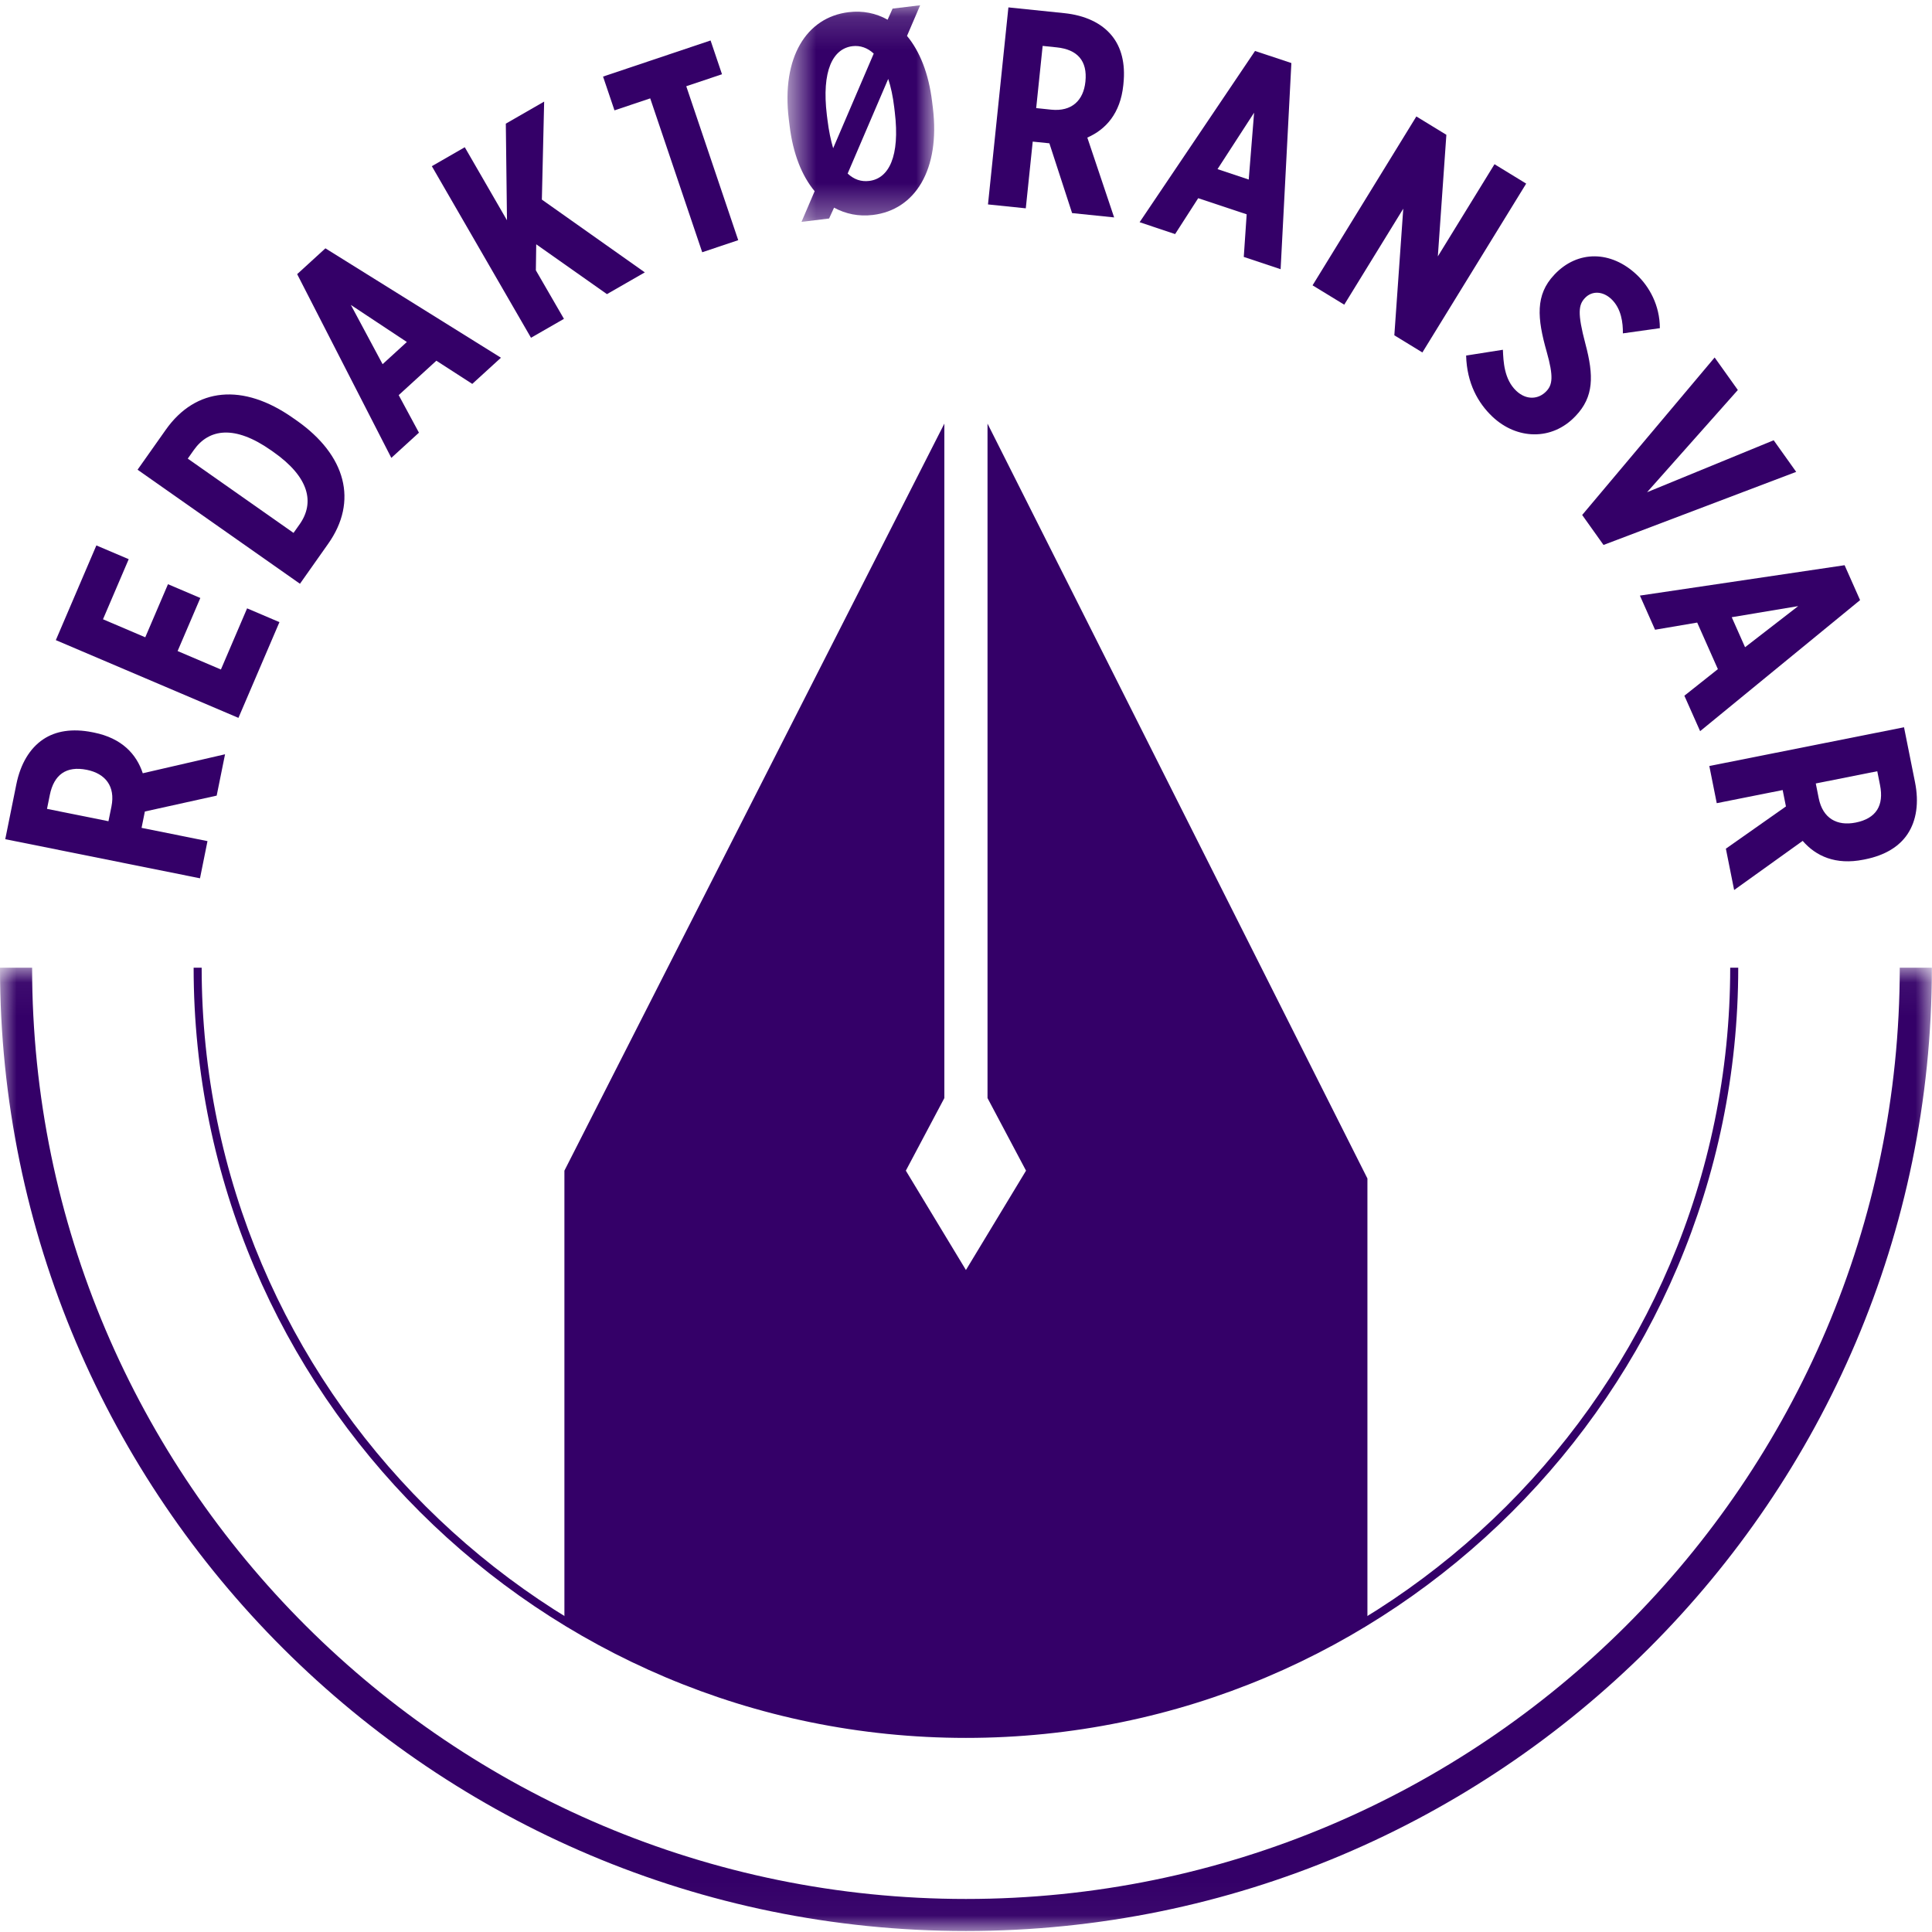<svg width="58" height="58" viewBox="0 0 58 58" fill="none" xmlns="http://www.w3.org/2000/svg">
<g id="asset / logo / redakt&#195;&#184;ransvar">
<path id="Fill 1" fill-rule="evenodd" clip-rule="evenodd" d="M16.944 48.651C16.944 48.651 21.825 52.053 28.998 52.053C36.171 52.053 41.051 48.651 41.051 48.651V35.379L29.646 12.717V32.965L30.802 35.144L28.998 38.127L27.194 35.144L28.35 32.965V12.717L16.944 35.144V48.651Z" fill="#340068"/>
<g id="Group 5">
<mask id="mask0_3060_865" style="mask-type:alpha" maskUnits="userSpaceOnUse" x="0" y="29" width="58" height="29">
<g id="mask 2">
<path id="Vector" d="M0 29.051H57.996V57.97H0V29.051Z" fill="white"/>
</g>
</mask>
<g mask="url(#mask0_3060_865)">
<path id="Fill 3" fill-rule="evenodd" clip-rule="evenodd" d="M28.998 57.97C13.008 57.97 0 44.997 0 29.051H0.964C0.964 44.467 13.54 57.008 28.998 57.008C44.456 57.008 57.032 44.467 57.032 29.051H57.996C57.996 44.997 44.987 57.97 28.998 57.97Z" fill="#340068"/>
</g>
</g>
<path id="Fill 6" fill-rule="evenodd" clip-rule="evenodd" d="M28.998 52.173C16.213 52.173 5.813 41.801 5.813 29.051H6.054C6.054 41.668 16.346 51.933 28.998 51.933C41.649 51.933 51.942 41.668 51.942 29.051H52.183C52.183 41.801 41.782 52.173 28.998 52.173Z" fill="#340068"/>
<path id="Fill 8" fill-rule="evenodd" clip-rule="evenodd" d="M3.346 24.212C3.468 23.605 3.163 23.222 2.604 23.11C1.985 22.986 1.618 23.259 1.495 23.867L1.411 24.283L3.256 24.654L3.346 24.212ZM0.158 25.193L0.491 23.544C0.614 22.936 0.892 22.463 1.303 22.191C1.674 21.944 2.169 21.862 2.77 21.982L2.821 21.992C3.656 22.16 4.098 22.639 4.286 23.214L6.756 22.644L6.505 23.885L4.349 24.362L4.25 24.853L6.229 25.251L6.004 26.367L0.158 25.193Z" fill="#340068"/>
<path id="Fill 10" fill-rule="evenodd" clip-rule="evenodd" d="M1.676 19.217L2.893 16.374L3.864 16.787L3.092 18.591L4.361 19.132L5.043 17.538L6.014 17.952L5.332 19.545L6.632 20.099L7.418 18.263L8.389 18.677L7.158 21.551L1.676 19.217Z" fill="#340068"/>
<path id="Fill 12" fill-rule="evenodd" clip-rule="evenodd" d="M5.637 13.768L8.812 15.998L8.994 15.741C9.45 15.095 9.292 14.329 8.206 13.567L8.136 13.518C7.05 12.755 6.274 12.865 5.818 13.511L5.637 13.768ZM4.13 14.101L4.978 12.9C5.876 11.629 7.295 11.493 8.792 12.545L8.904 12.623C10.394 13.669 10.751 15.052 9.853 16.323L9.005 17.525L4.13 14.101Z" fill="#340068"/>
<path id="Fill 14" fill-rule="evenodd" clip-rule="evenodd" d="M12.214 10.267L10.533 9.154L11.486 10.933L12.214 10.267ZM8.921 8.23L9.769 7.455L15.039 10.739L14.178 11.525L13.1 10.829L11.969 11.862L12.577 12.989L11.748 13.746L8.921 8.23Z" fill="#340068"/>
<path id="Fill 16" fill-rule="evenodd" clip-rule="evenodd" d="M12.964 4.989L13.953 4.42L15.22 6.613L15.185 3.712L16.336 3.05L16.267 5.992L19.358 8.177L18.221 8.83L16.098 7.334L16.087 8.115L16.93 9.572L15.941 10.14L12.964 4.989Z" fill="#340068"/>
<path id="Fill 18" fill-rule="evenodd" clip-rule="evenodd" d="M19.52 2.953L18.447 3.313L18.104 2.299L21.332 1.215L21.675 2.229L20.602 2.589L22.162 7.21L21.081 7.573L19.52 2.953Z" fill="#340068"/>
<g id="Group 22">
<mask id="mask1_3060_865" style="mask-type:alpha" maskUnits="userSpaceOnUse" x="23" y="0" width="6" height="7">
<g id="mask 4">
<path id="Vector_2" d="M23.641 0.158H28.045V6.66H23.641V0.158Z" fill="white"/>
</g>
</mask>
<g mask="url(#mask1_3060_865)">
<path id="Fill 20" fill-rule="evenodd" clip-rule="evenodd" d="M26.862 3.364L26.845 3.22C26.805 2.891 26.745 2.608 26.665 2.369L25.447 5.21C25.641 5.392 25.855 5.46 26.092 5.432C26.683 5.361 27.023 4.696 26.862 3.364ZM25.012 4.45L26.23 1.609C26.046 1.435 25.822 1.359 25.594 1.386C25.002 1.457 24.662 2.122 24.823 3.455L24.841 3.598C24.881 3.927 24.941 4.21 25.012 4.45ZM27.624 0.158L27.229 1.078C27.611 1.537 27.88 2.206 27.982 3.049L28.006 3.243C28.229 5.09 27.475 6.301 26.206 6.453C25.775 6.505 25.388 6.423 25.039 6.234L24.89 6.56L24.062 6.66L24.456 5.74C24.075 5.281 23.806 4.62 23.704 3.769L23.68 3.575C23.456 1.72 24.211 0.517 25.479 0.365C25.902 0.314 26.298 0.395 26.647 0.592L26.796 0.258L27.624 0.158Z" fill="#340068"/>
</g>
</g>
<path id="Fill 23" fill-rule="evenodd" clip-rule="evenodd" d="M31.556 3.292C32.175 3.356 32.527 3.016 32.585 2.45C32.65 1.825 32.343 1.486 31.724 1.422L31.301 1.378L31.107 3.245L31.556 3.292ZM30.273 0.222L31.951 0.395C32.569 0.459 33.068 0.689 33.379 1.072C33.66 1.417 33.79 1.899 33.727 2.508L33.722 2.559C33.634 3.404 33.198 3.888 32.642 4.13L33.447 6.527L32.185 6.397L31.503 4.302L31.003 4.251L30.795 6.254L29.66 6.137L30.273 0.222Z" fill="#340068"/>
<path id="Fill 25" fill-rule="evenodd" clip-rule="evenodd" d="M37.488 5.39L37.649 3.383L36.551 5.077L37.488 5.39ZM37.677 1.53L38.768 1.893L38.445 8.082L37.339 7.713L37.426 6.434L35.971 5.95L35.278 7.027L34.212 6.671L37.677 1.53Z" fill="#340068"/>
<path id="Fill 27" fill-rule="evenodd" clip-rule="evenodd" d="M42.52 3.496L43.421 4.047L43.165 7.697L44.866 4.93L45.817 5.512L42.701 10.581L41.859 10.066L42.127 6.265L40.355 9.147L39.404 8.566L42.52 3.496Z" fill="#340068"/>
<path id="Fill 29" fill-rule="evenodd" clip-rule="evenodd" d="M44.014 10.674L45.118 10.5C45.133 10.854 45.154 11.388 45.519 11.733C45.821 12.02 46.188 11.992 46.422 11.745C46.604 11.554 46.646 11.313 46.433 10.561C46.147 9.554 46.087 8.852 46.661 8.248L46.672 8.236C47.364 7.508 48.364 7.518 49.137 8.249C49.508 8.599 49.83 9.161 49.83 9.852L48.72 10.008C48.724 9.696 48.676 9.264 48.373 8.978C48.126 8.744 47.8 8.717 47.583 8.945C47.39 9.148 47.348 9.39 47.596 10.326C47.85 11.281 47.849 11.912 47.304 12.485L47.292 12.497C46.589 13.237 45.533 13.199 44.804 12.509C44.371 12.1 44.036 11.502 44.014 10.674Z" fill="#340068"/>
<path id="Fill 31" fill-rule="evenodd" clip-rule="evenodd" d="M51.475 10.732L52.171 11.708L49.446 14.777L53.247 13.217L53.923 14.166L48.139 16.36L47.498 15.46L51.475 10.732Z" fill="#340068"/>
<path id="Fill 33" fill-rule="evenodd" clip-rule="evenodd" d="M52.388 19.43L53.983 18.196L51.988 18.529L52.388 19.43ZM55.376 16.968L55.841 18.016L51.039 21.95L50.566 20.886L51.572 20.088L50.951 18.69L49.686 18.905L49.231 17.88L55.376 16.968Z" fill="#340068"/>
<path id="Fill 35" fill-rule="evenodd" clip-rule="evenodd" d="M54.599 23.962C54.721 24.57 55.15 24.805 55.709 24.694C56.328 24.571 56.562 24.177 56.44 23.57L56.357 23.153L54.511 23.52L54.599 23.962ZM57.16 21.833L57.49 23.482C57.612 24.09 57.538 24.633 57.264 25.042C57.017 25.412 56.593 25.678 55.991 25.798L55.941 25.808C55.106 25.974 54.514 25.702 54.118 25.244L52.06 26.719L51.812 25.478L53.615 24.21L53.517 23.718L51.538 24.112L51.315 22.996L57.16 21.833Z" fill="#340068"/>
</g>
</svg>
